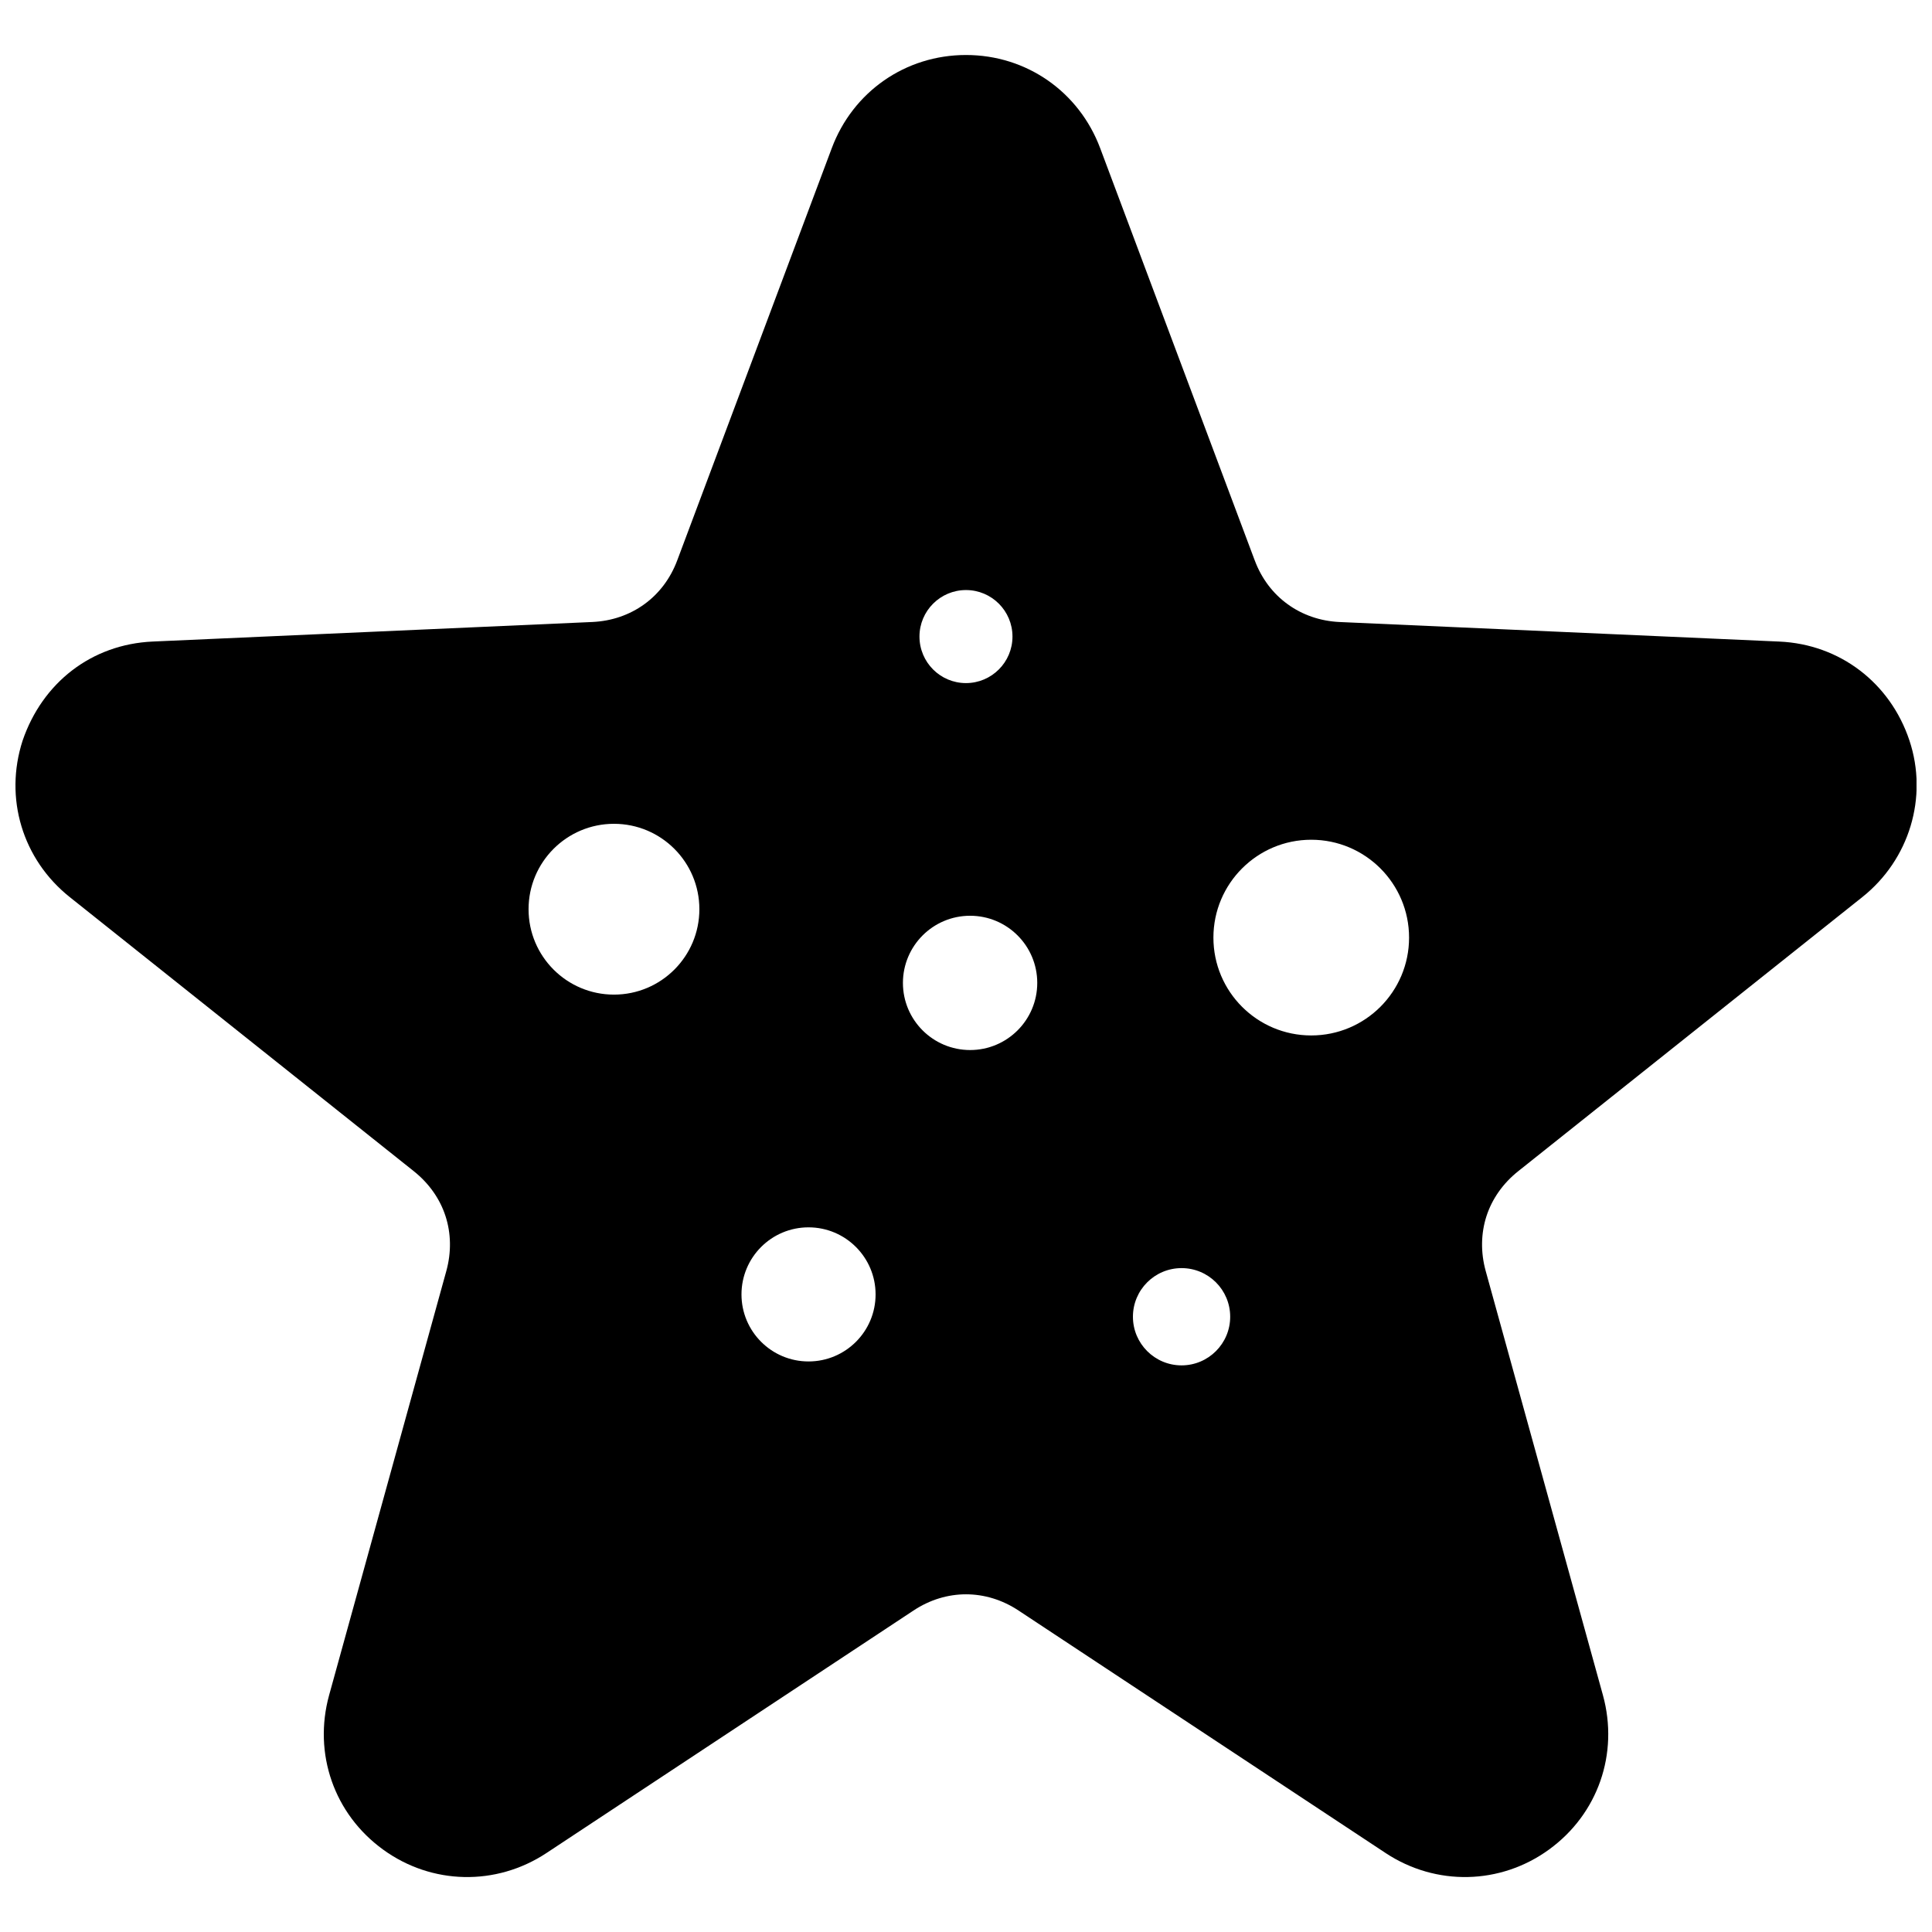 <?xml version="1.0" encoding="UTF-8"?>
<!-- Uploaded to: ICON Repo, www.iconrepo.com, Generator: ICON Repo Mixer Tools -->
<svg width="800px" height="800px" version="1.1" viewBox="144 144 512 512" xmlns="http://www.w3.org/2000/svg">
 <defs>
  <clipPath id="a">
   <path d="m148.09 158h503.81v484h-503.81z"/>
  </clipPath>
 </defs>
 <g clip-path="url(#a)">
  <path d="m329.34 384.95c0 12.496-10.125 22.633-22.633 22.633-12.496 0-22.633-10.137-22.633-22.633 0-12.496 10.137-22.633 22.633-22.633s22.633 10.129 22.633 22.633m28.926 84.309c9.812 0 17.773 7.961 17.773 17.773s-7.949 17.766-17.773 17.766c-9.812 0-17.766-7.961-17.766-17.766 0.004-9.824 7.953-17.773 17.766-17.773zm107.3-76.781c0-14.316 11.609-25.938 25.926-25.938 14.316 0 25.926 11.617 25.926 25.938 0 14.316-11.609 25.926-25.926 25.926-14.316 0-25.926-11.598-25.926-25.926zm-64.477-5.793c9.824 0 17.793 7.969 17.793 17.793 0 9.824-7.969 17.793-17.793 17.793-9.836 0-17.805-7.969-17.805-17.793 0.012-9.836 7.981-17.793 17.805-17.793zm11.227-73.992c0 6.801-5.523 12.332-12.324 12.332-6.812 0-12.324-5.523-12.324-12.332 0-6.801 5.523-12.324 12.324-12.324 6.812 0 12.324 5.523 12.324 12.324zm44.809 167.37c7.125 0 12.887 5.773 12.887 12.887 0 7.113-5.773 12.887-12.887 12.887-7.106 0-12.887-5.773-12.887-12.887 0-7.125 5.781-12.887 12.887-12.887zm19.387-187.56-40.941-109.2c-5.613-15.004-19.547-24.727-35.578-24.727s-29.977 9.723-35.578 24.727l-40.941 109.2c-1.812 4.848-4.856 8.828-8.715 11.617-3.871 2.812-8.605 4.484-13.793 4.715l-116.49 5.18c-16.281 0.734-29.242 10.941-34.48 26.238-4.938 15.227-0.059 31.477 12.473 41.473l91.199 72.66c4.07 3.254 6.934 7.375 8.395 11.891 1.473 4.535 1.594 9.562 0.211 14.57l-31.062 112.41c-4.242 15.457 1.309 31.469 14.297 40.891 12.898 9.383 29.988 9.723 43.289 0.938l97.297-64.285c4.324-2.863 9.129-4.293 13.914-4.293s9.594 1.441 13.906 4.293l97.305 64.285c13.301 8.785 30.379 8.445 43.289-0.938 12.977-9.422 18.539-25.434 14.289-40.891l-31.066-112.41c-1.391-5.019-1.258-10.047 0.203-14.57 1.473-4.516 4.324-8.645 8.402-11.891l91.211-72.66c12.402-9.875 17.504-26.418 12.465-41.516-5.078-15.215-18.398-25.473-34.469-26.188l-116.51-5.18c-5.18-0.23-9.914-1.906-13.785-4.715-3.875-2.797-6.926-6.777-8.73-11.625z" fill-rule="evenodd"/>
 </g>
</svg>